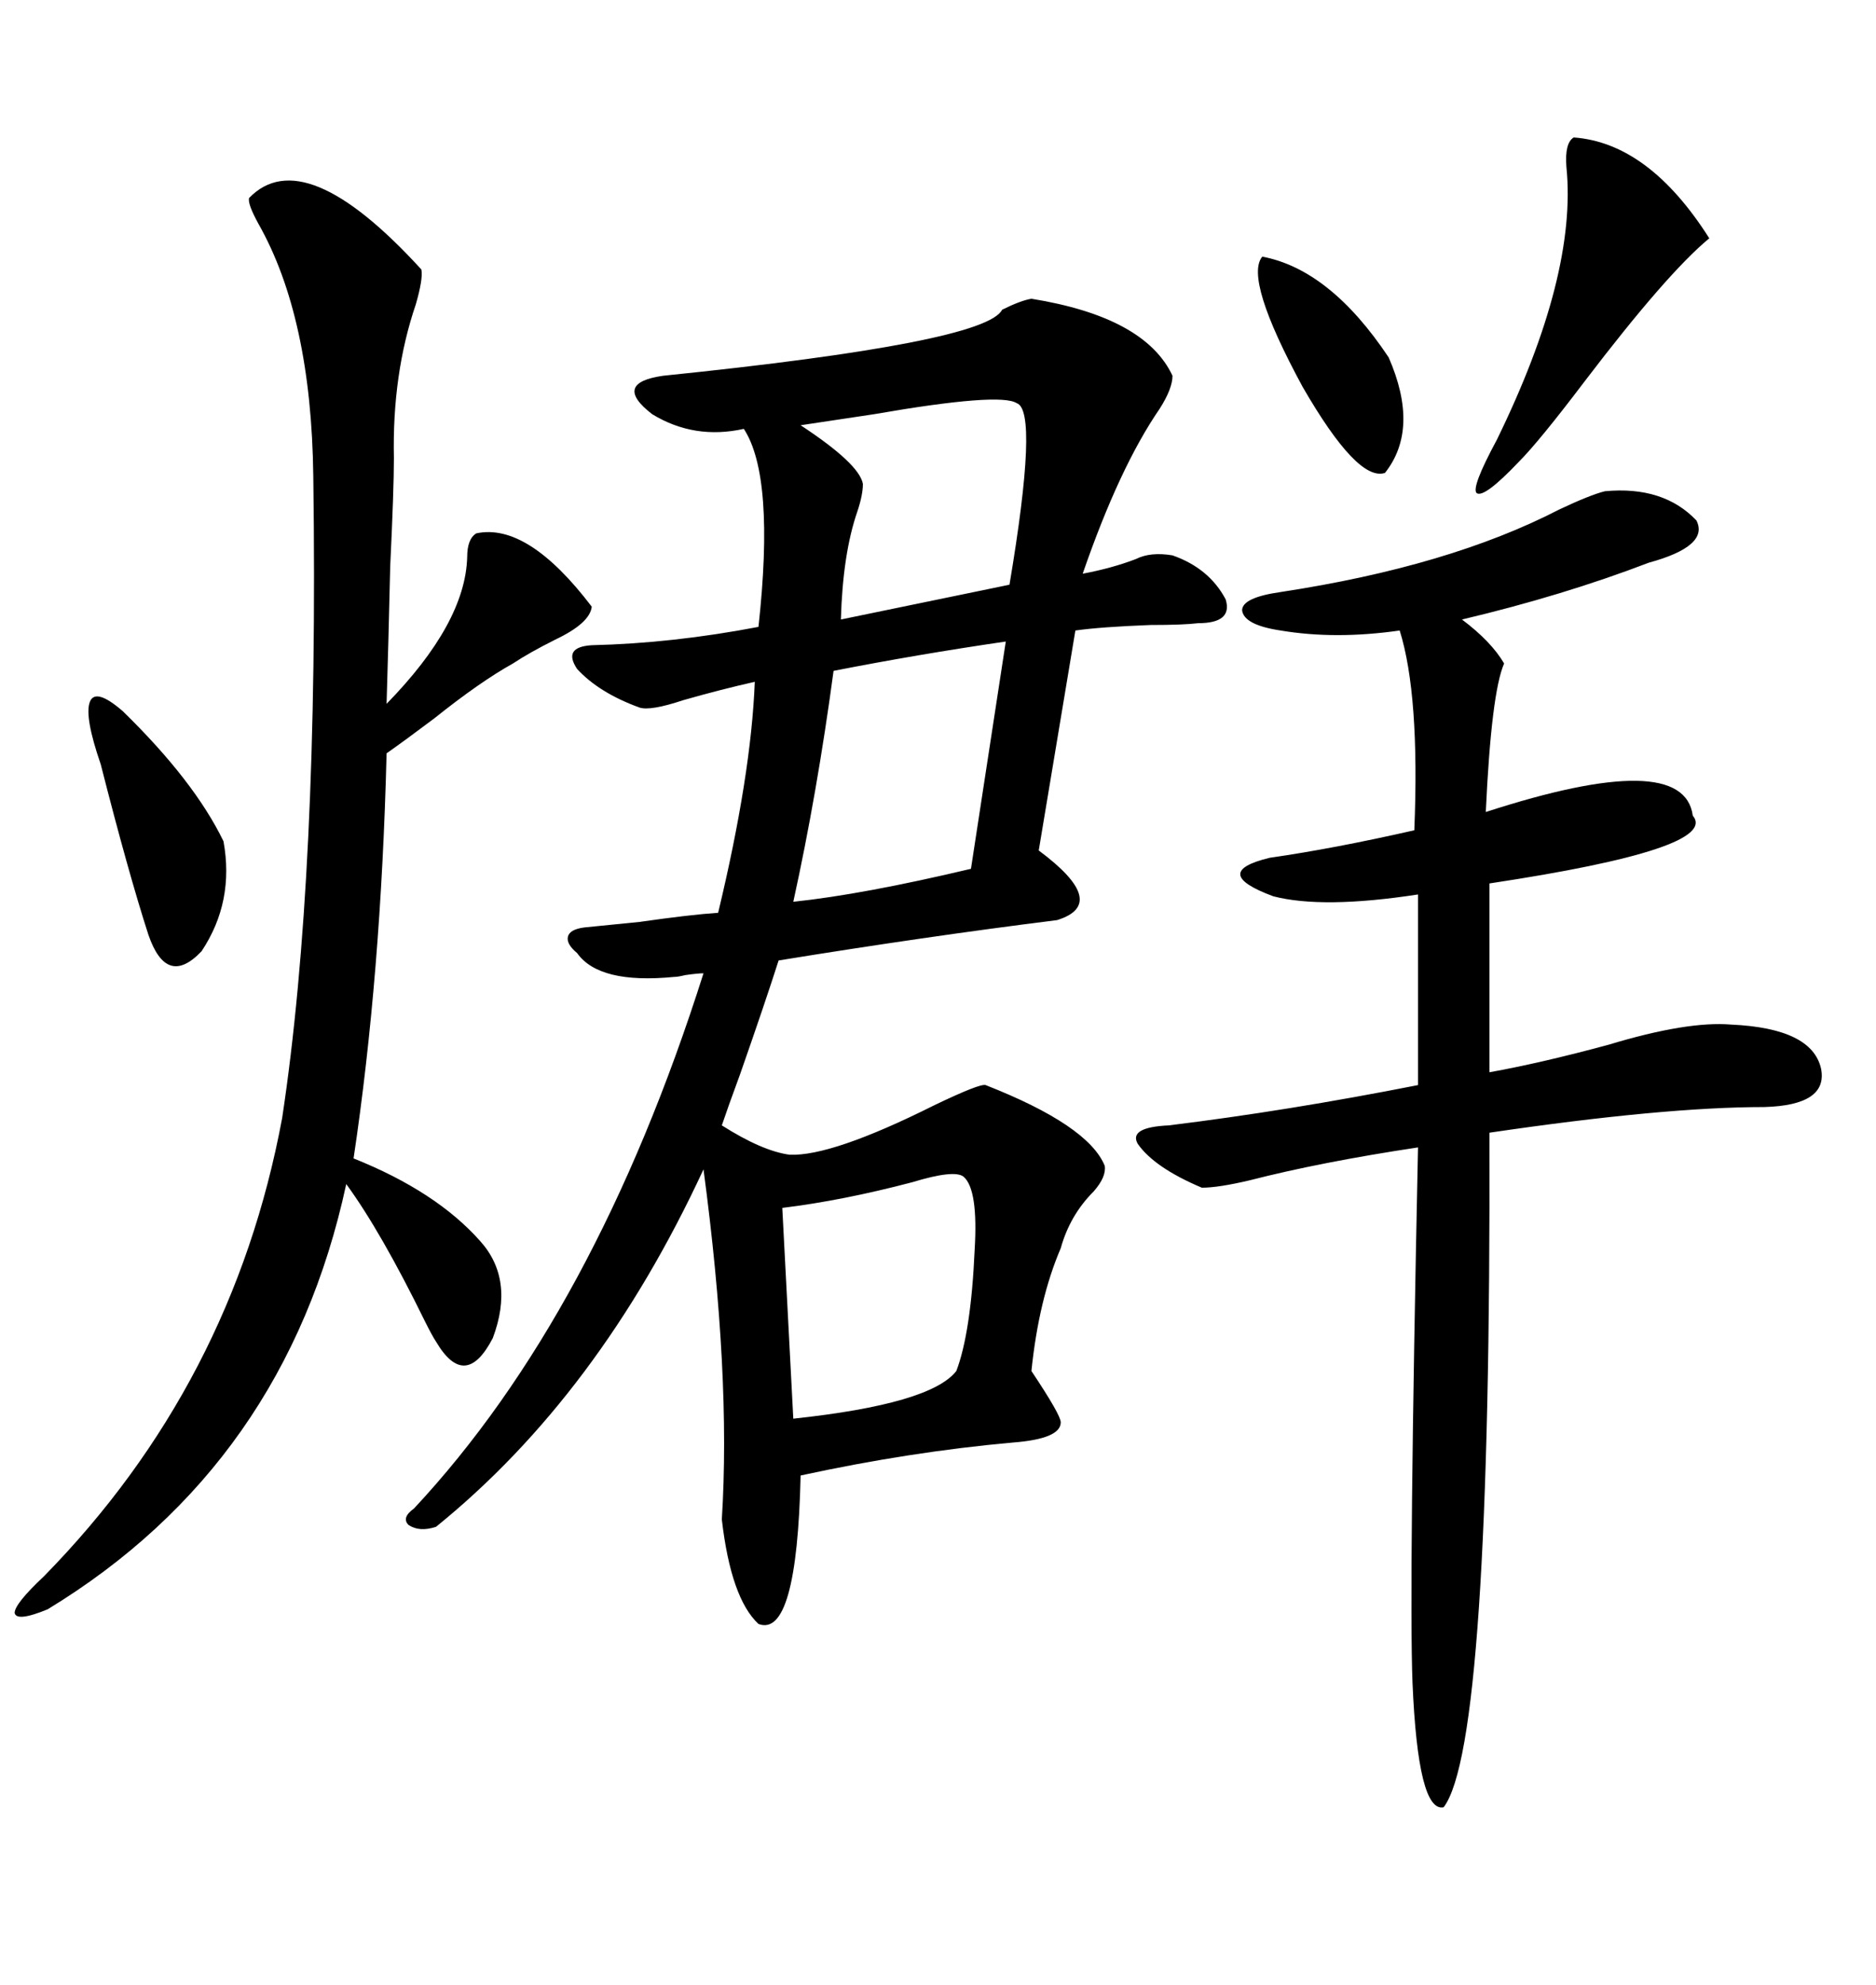 <svg xmlns="http://www.w3.org/2000/svg" xmlns:xlink="http://www.w3.org/1999/xlink" width="300" height="317.285"><path d="M164.94 47.75L164.94 47.75Q183.11 50.68 187.50 60.06L187.50 60.06Q187.50 62.11 185.45 65.33L185.45 65.33Q179.00 74.71 173.14 91.70L173.14 91.70Q177.83 90.82 181.64 89.36L181.64 89.36Q183.98 88.18 187.50 88.77L187.50 88.77Q193.36 90.82 196.00 95.80L196.00 95.80Q197.17 99.61 191.60 99.61L191.60 99.61Q189.26 99.90 183.98 99.90L183.98 99.90Q176.07 100.20 171.97 100.78L171.97 100.78L166.11 135.94Q177.54 144.43 169.04 147.07L169.04 147.07Q147.95 149.71 124.51 153.52L124.51 153.52Q122.46 159.96 118.36 171.68L118.36 171.68Q116.31 177.25 115.43 179.88L115.43 179.88Q121.88 183.98 126.27 184.57L126.27 184.57Q133.01 184.86 149.41 176.66L149.41 176.66Q156.74 173.14 157.62 173.44L157.62 173.44Q174.02 179.88 176.66 186.33L176.66 186.33Q176.95 188.09 174.90 190.43L174.90 190.43Q171.09 194.24 169.63 199.51L169.63 199.51Q166.11 207.71 164.94 219.14L164.94 219.14Q169.63 226.17 169.63 227.34L169.63 227.34Q169.63 229.98 162.01 230.57L162.01 230.57Q145.61 232.03 128.03 235.84L128.03 235.84Q127.44 261.91 121.29 259.57L121.29 259.57Q116.89 255.47 115.43 242.87L115.43 242.87Q116.89 219.73 112.50 186.91L112.50 186.91Q95.80 222.95 69.73 244.04L69.73 244.04Q67.09 244.92 65.33 243.75L65.33 243.75Q64.16 242.58 66.21 241.11L66.21 241.11Q95.21 210.06 112.50 155.57L112.50 155.57Q111.62 155.57 109.57 155.86L109.57 155.86Q108.40 156.15 107.81 156.15L107.81 156.15Q95.80 157.32 92.29 152.34L92.29 152.34Q90.53 150.88 90.82 149.71L90.82 149.71Q91.11 148.54 93.46 148.24L93.46 148.24Q96.39 147.95 102.25 147.36L102.25 147.36Q110.45 146.19 114.84 145.90L114.84 145.90Q120.12 123.93 120.70 108.98L120.70 108.98Q115.43 110.16 109.28 111.91L109.28 111.91Q104.00 113.67 102.25 113.09L102.25 113.09Q95.80 110.74 92.29 106.93L92.29 106.93Q89.94 103.42 94.63 103.13L94.63 103.13Q107.52 102.83 121.29 100.20L121.29 100.20Q123.93 76.17 118.95 68.55L118.95 68.55Q111.04 70.31 104.30 66.21L104.30 66.21Q97.85 61.23 106.05 60.06L106.05 60.06Q157.62 54.79 160.25 49.51L160.25 49.51Q163.18 48.05 164.94 47.75ZM256.64 78.52L256.64 78.52Q266.02 77.64 271.29 83.20L271.29 83.20Q273.34 87.30 263.67 89.94L263.67 89.94Q249.90 95.21 233.79 99.02L233.79 99.02Q238.48 102.54 240.53 106.05L240.53 106.05Q238.48 110.74 237.60 129.79L237.60 129.79Q269.24 119.53 270.70 130.37L270.70 130.37Q275.10 135.64 238.18 141.21L238.18 141.21L238.18 171.39Q246.39 169.92 257.23 166.99L257.23 166.99Q269.82 163.18 276.86 163.77L276.86 163.77Q289.75 164.36 291.21 170.80L291.21 170.80Q292.38 176.66 282.13 176.95L282.13 176.95Q266.02 176.95 238.18 181.05L238.18 181.05Q238.48 278.91 230.86 288.87L230.86 288.87Q226.76 289.75 225.88 268.95L225.88 268.95Q225.29 253.42 226.76 183.40L226.76 183.40Q211.23 185.74 199.80 188.67L199.80 188.67Q194.82 189.84 192.19 189.84L192.19 189.84Q184.57 186.62 181.93 182.81L181.93 182.81Q180.47 180.18 186.91 179.88L186.91 179.88Q205.96 177.54 226.76 173.44L226.76 173.44L226.76 142.97Q211.52 145.31 203.61 143.26L203.61 143.26Q193.36 139.45 203.03 137.11L203.03 137.11Q213.28 135.64 226.17 132.71L226.17 132.71Q227.05 111.04 223.83 100.78L223.83 100.78Q213.57 102.25 204.79 100.78L204.79 100.78Q198.93 99.90 198.63 97.56L198.63 97.56Q198.63 95.51 204.79 94.63L204.79 94.63Q231.74 90.53 249.32 81.45L249.32 81.45Q254.30 79.10 256.64 78.52ZM67.38 43.07L67.38 43.07Q67.68 44.53 66.50 48.63L66.50 48.63Q62.70 59.77 62.99 73.24L62.99 73.24Q62.99 78.22 62.40 90.53L62.40 90.53Q62.11 103.13 61.82 112.50L61.82 112.50Q74.41 99.61 74.71 89.06L74.71 89.06Q74.71 86.13 76.17 85.25L76.17 85.25Q84.38 83.50 94.63 96.97L94.63 96.97Q94.34 99.61 88.77 102.25L88.77 102.25Q84.67 104.30 82.03 106.05L82.03 106.05Q76.76 108.98 69.43 114.84L69.43 114.84Q64.75 118.36 61.82 120.41L61.82 120.41Q60.94 155.86 56.54 185.16L56.54 185.16Q69.73 190.43 76.76 198.34L76.76 198.34Q82.32 204.49 78.81 213.87L78.81 213.87Q74.41 222.36 69.73 214.45L69.73 214.45Q69.14 213.57 67.97 211.23L67.97 211.23Q60.94 196.88 55.37 189.26L55.37 189.26Q45.70 234.08 7.62 257.23L7.62 257.23Q2.64 259.28 2.34 257.81L2.34 257.81Q2.34 256.35 7.03 251.95L7.03 251.95Q37.21 221.19 45.12 178.71L45.12 178.71Q50.98 140.04 50.10 76.17L50.10 76.17Q49.80 50.68 41.31 35.74L41.31 35.74Q39.55 32.52 39.84 31.64L39.84 31.64Q48.63 22.56 67.38 43.07ZM125.10 193.07L125.10 193.07L126.86 226.76Q148.83 224.41 152.93 219.14L152.93 219.14Q155.27 212.99 155.86 199.80L155.86 199.80Q156.45 190.14 154.10 188.09L154.10 188.09Q152.64 186.91 145.90 188.96L145.90 188.96Q134.77 191.89 125.10 193.07ZM133.30 107.23L133.30 107.23Q130.66 126.86 126.86 144.14L126.86 144.14Q137.99 142.97 155.27 138.87L155.27 138.87L160.84 102.54Q146.78 104.59 133.30 107.23ZM162.60 64.45L162.60 64.45Q159.96 62.70 139.75 66.21L139.75 66.21Q131.84 67.38 128.03 67.97L128.03 67.97Q137.40 74.12 137.99 77.34L137.99 77.34Q137.99 79.10 137.11 81.74L137.11 81.74Q134.77 88.48 134.47 99.02L134.47 99.02L161.43 93.46Q166.11 65.63 162.60 64.45ZM251.66 21.97L251.66 21.97Q263.67 22.85 273.34 38.09L273.34 38.09Q266.60 43.65 253.42 60.94L253.42 60.94Q246.09 70.61 242.87 73.83L242.87 73.83Q237.30 79.69 236.13 78.81L236.13 78.81Q235.25 77.93 239.36 70.31L239.36 70.31Q252.25 43.95 250.49 26.66L250.49 26.66Q250.20 22.85 251.66 21.97ZM16.11 122.17L16.11 122.17Q13.48 114.55 14.36 112.21L14.36 112.21Q15.23 109.86 19.63 113.67L19.63 113.67Q31.05 124.80 35.74 134.47L35.74 134.47Q37.50 144.14 32.23 152.05L32.23 152.05Q26.66 157.91 23.73 149.41L23.73 149.41Q20.51 139.45 16.11 122.17ZM201.86 41.02L201.86 41.02Q212.70 43.07 222.07 57.13L222.07 57.13Q227.05 68.55 221.48 75.59L221.48 75.59Q217.09 77.05 208.30 61.82L208.30 61.82Q198.93 44.53 201.86 41.02Z"/></svg>